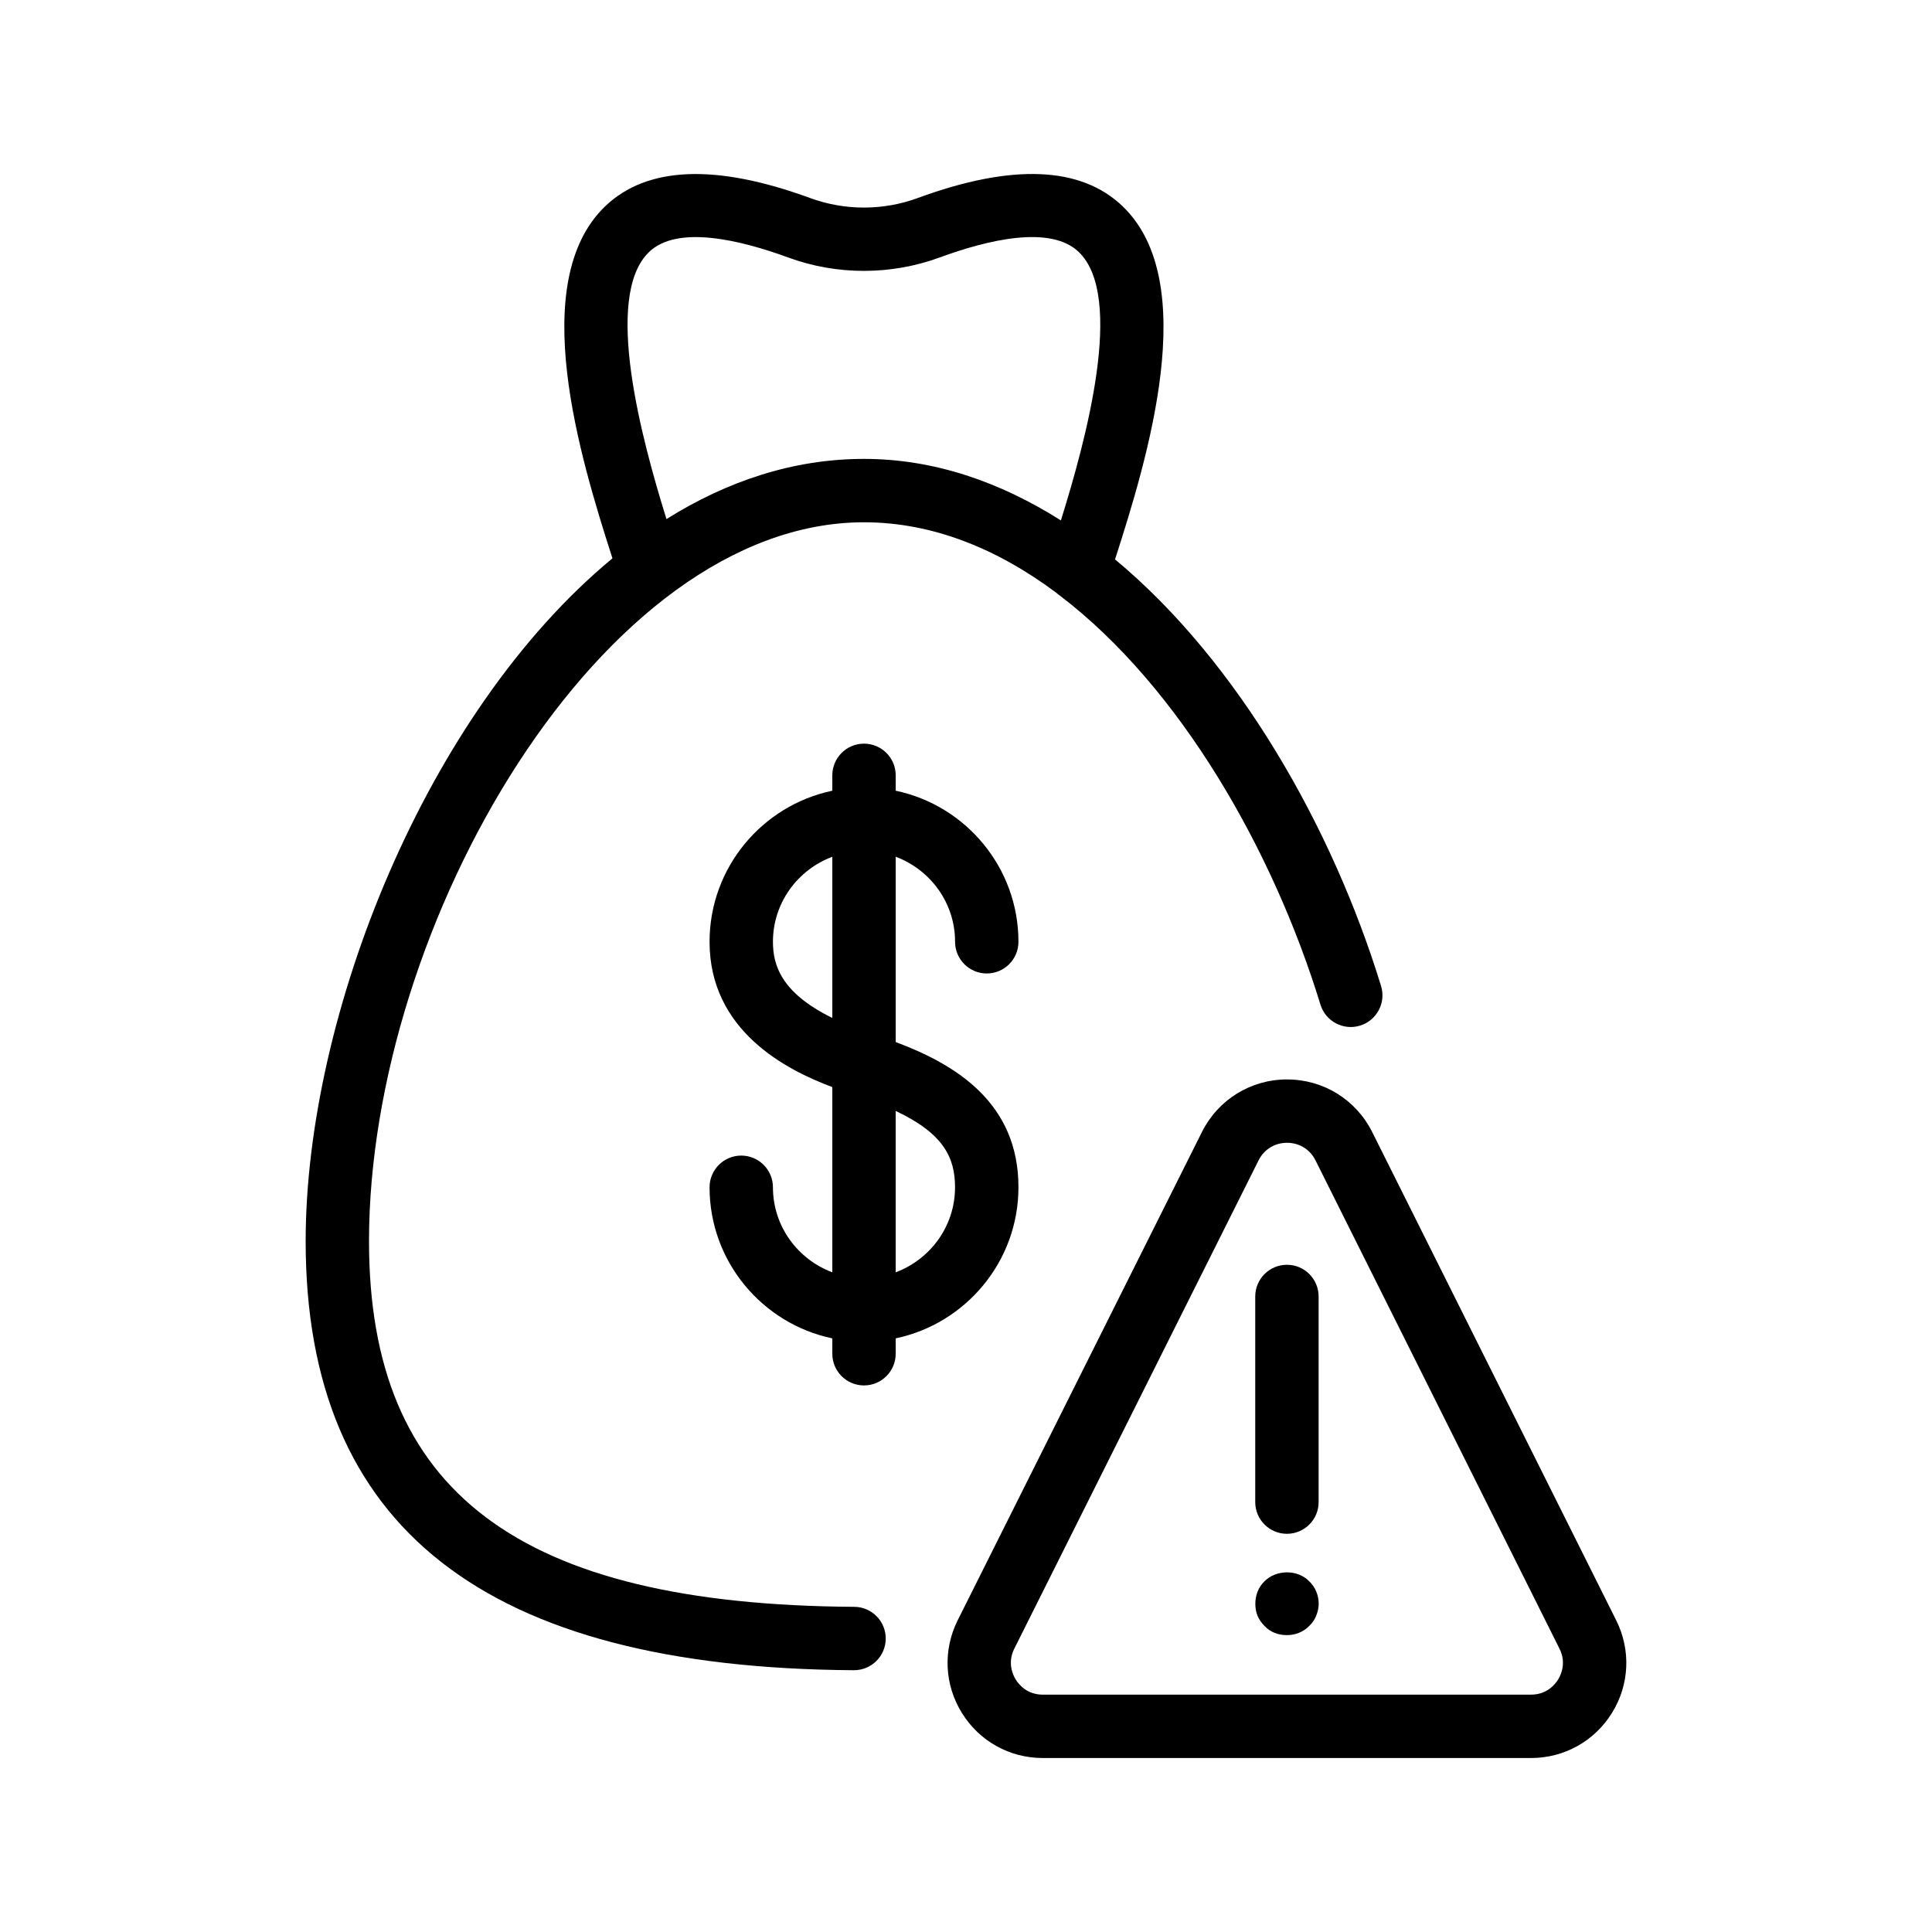 <?xml version="1.0" encoding="UTF-8"?>
<!-- Uploaded to: ICON Repo, www.svgrepo.com, Generator: ICON Repo Mixer Tools -->
<svg fill="#000000" width="800px" height="800px" version="1.1" viewBox="144 144 512 512" xmlns="http://www.w3.org/2000/svg">
 <g>
  <path d="m372.97 511.15c4.637 0 8.398-3.762 8.398-8.398v-4.074c18.547-3.887 32.531-20.355 32.531-40.043 0-22.219-16.332-32.43-32.531-38.484v-49.105c9.16 3.426 15.734 12.191 15.734 22.535 0 4.637 3.762 8.398 8.398 8.398s8.398-3.762 8.398-8.398c0-19.684-13.98-36.148-32.531-40.035v-4.074c0-4.637-3.762-8.398-8.398-8.398s-8.398 3.762-8.398 8.398v4.074c-18.547 3.887-32.531 20.355-32.531 40.035 0 23.621 20.395 33.973 32.531 38.508v49.086c-9.16-3.426-15.734-12.199-15.734-22.535 0-4.637-3.762-8.398-8.398-8.398s-8.398 3.762-8.398 8.398c0 19.684 13.98 36.156 32.531 40.043v4.074c0.004 4.641 3.754 8.395 8.398 8.395zm24.125-52.508c0 10.344-6.574 19.109-15.734 22.535v-42.766c12.676 5.965 15.734 12.355 15.734 20.23zm-48.258-65.059c0-10.336 6.574-19.102 15.734-22.527v42.707c-13.684-6.711-15.734-14.141-15.734-20.18z"/>
  <path d="m485.08 430.06c-9.613 0-18.254 5.34-22.562 13.945l-64.723 129.39c-3.938 7.875-3.519 17.055 1.109 24.543 4.625 7.488 12.645 11.957 21.453 11.957h129.38c8.809 0 16.828-4.477 21.461-11.965 4.637-7.488 5.047-16.66 1.109-24.535l-64.656-129.39c-4.305-8.605-12.953-13.945-22.57-13.938zm71.836 159.04c-0.738 1.199-2.93 3.996-7.172 3.996l-129.39 0.004c-4.242 0-6.434-2.797-7.172-3.996-0.746-1.211-2.277-4.41-0.371-8.211l64.723-129.38c1.461-2.922 4.281-4.66 7.539-4.66 3.266 0 6.098 1.746 7.547 4.66l64.656 129.39c1.902 3.785 0.375 6.984-0.363 8.191z"/>
  <path d="m485.05 479.18c-4.637 0-8.398 3.762-8.398 8.398v54.496c0 4.637 3.762 8.398 8.398 8.398s8.398-3.762 8.398-8.398v-54.496c-0.004-4.637-3.754-8.398-8.398-8.398z"/>
  <path d="m479.11 563.05c-1.594 1.512-2.434 3.695-2.434 5.961 0 1.09 0.168 2.184 0.586 3.191 0.418 1.008 1.09 1.93 1.848 2.688 0.754 0.84 1.68 1.426 2.688 1.848 1.09 0.418 2.184 0.586 3.273 0.586 2.184 0 4.367-0.84 5.879-2.434 0.84-0.754 1.426-1.68 1.848-2.688 0.418-1.008 0.672-2.098 0.672-3.191 0-2.266-0.922-4.449-2.519-5.961-3.106-3.188-8.742-3.106-11.84 0z"/>
  <path d="m370.28 586.62h0.051c4.609 0 8.371-3.719 8.398-8.348 0.023-4.637-3.703-8.422-8.348-8.445-88.93-0.57-128.59-30.457-128.59-96.898 0-83.977 61.758-190.52 131.17-190.52 18.273 0 35.434 7.086 50.953 18.668 0.328 0.328 0.695 0.586 1.082 0.855 31.68 24.184 56.344 67.234 68.938 108.3 1.359 4.434 6.078 6.926 10.496 5.566 4.434-1.359 6.926-6.055 5.566-10.496-12.871-41.969-37.836-85.926-70.5-113.06 8.59-26.695 22.949-73.445 2.023-93.566-11.051-10.629-29.332-11.371-54.301-2.199-9.203 3.375-19.336 3.375-28.539 0-24.973-9.152-43.234-8.422-54.301 2.191-20.859 20.051-6.668 66.562 1.93 93.297-49.508 40.918-81.305 121.25-81.305 180.97 0.004 75.871 47.523 113.07 145.28 113.69zm-54.27-375.84c7.516-7.223 24.191-3.191 36.879 1.461 12.93 4.734 27.172 4.727 40.113 0 12.672-4.66 29.355-8.699 36.879-1.461 12.309 11.832 1.84 50.086-4.734 71.137-16.047-10.16-33.555-16.305-52.188-16.305-18.707 0-36.281 5.887-52.336 15.953-6.578-21.137-16.848-59.031-4.613-70.785z"/>
 </g>
</svg>